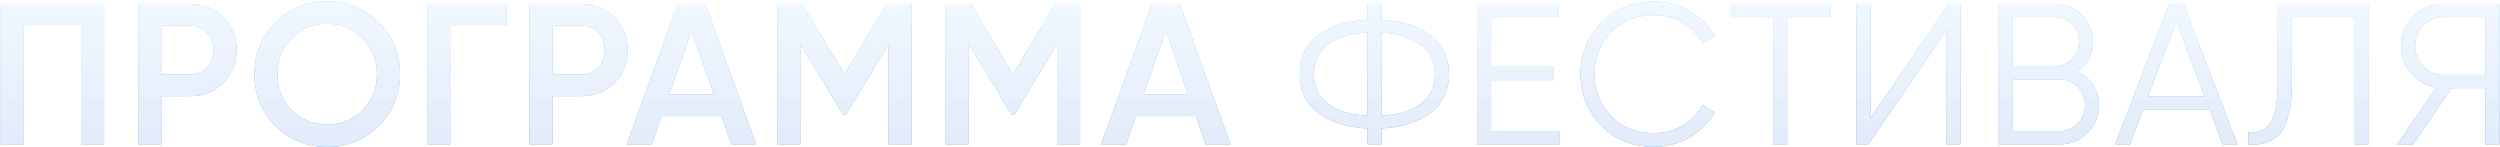 <?xml version="1.0" encoding="UTF-8"?> <svg xmlns="http://www.w3.org/2000/svg" width="918" height="54" viewBox="0 0 918 54" fill="none"> <g filter="url(#filter0_b_83_31)"> <path d="M0.281 1.433H38.22V53H29.748V9.536H8.752V53H0.281V1.433ZM50.763 1.433H69.769C74.632 1.433 78.683 3.053 81.925 6.295C85.215 9.536 86.86 13.563 86.86 18.376C86.86 23.14 85.215 27.167 81.925 30.458C78.683 33.699 74.632 35.32 69.769 35.32H59.235V53H50.763V1.433ZM59.235 27.364H69.769C72.274 27.364 74.337 26.529 75.958 24.859C77.578 23.14 78.389 20.979 78.389 18.376C78.389 15.773 77.578 13.637 75.958 11.967C74.337 10.248 72.274 9.389 69.769 9.389H59.235V27.364ZM139.09 46.223C133.933 51.379 127.622 53.958 120.157 53.958C112.692 53.958 106.357 51.379 101.151 46.223C95.994 41.017 93.416 34.681 93.416 27.216C93.416 19.751 95.994 13.44 101.151 8.284C106.357 3.078 112.692 0.475 120.157 0.475C127.622 0.475 133.933 3.078 139.09 8.284C144.296 13.44 146.899 19.751 146.899 27.216C146.899 34.681 144.296 41.017 139.09 46.223ZM107.118 40.477C110.703 43.963 115.049 45.707 120.157 45.707C125.314 45.707 129.636 43.963 133.123 40.477C136.659 36.94 138.427 32.52 138.427 27.216C138.427 21.912 136.659 17.517 133.123 14.03C129.636 10.494 125.314 8.726 120.157 8.726C115 8.726 110.654 10.494 107.118 14.03C103.631 17.517 101.888 21.912 101.888 27.216C101.888 32.471 103.631 36.891 107.118 40.477ZM156.836 1.433H185.935V9.536H165.308V53H156.836V1.433ZM194.441 1.433H213.448C218.31 1.433 222.361 3.053 225.603 6.295C228.893 9.536 230.539 13.563 230.539 18.376C230.539 23.14 228.893 27.167 225.603 30.458C222.361 33.699 218.31 35.32 213.448 35.32H202.913V53H194.441V1.433ZM202.913 27.364H213.448C215.952 27.364 218.015 26.529 219.636 24.859C221.256 23.14 222.067 20.979 222.067 18.376C222.067 15.773 221.256 13.637 219.636 11.967C218.015 10.248 215.952 9.389 213.448 9.389H202.913V27.364ZM277.651 53H268.517L264.907 42.613H242.954L239.344 53H230.136L248.847 1.433H259.013L277.651 53ZM253.93 11.378L245.753 34.657H262.107L253.93 11.378ZM325.703 1.433H334.764V53H326.292V16.24L310.601 42.171H309.57L293.878 16.166V53H285.407V1.433H294.541L310.085 27.216L325.703 1.433ZM387.552 1.433H396.613V53H388.142V16.24L372.45 42.171H371.419L355.728 16.166V53H347.256V1.433H356.391L371.935 27.216L387.552 1.433ZM451.833 53H442.698L439.088 42.613H417.135L413.525 53H404.317L423.028 1.433H433.195L451.833 53ZM428.111 11.378L419.934 34.657H436.289L428.111 11.378ZM507.251 47.18V53H502.094V47.18C494.58 46.787 488.564 44.897 484.045 41.508C479.527 38.021 477.268 33.257 477.268 27.216C477.268 21.175 479.527 16.412 484.045 12.925C488.564 9.536 494.58 7.645 502.094 7.252V1.433H507.251V7.252C514.814 7.645 520.806 9.536 525.226 12.925C529.793 16.412 532.077 21.175 532.077 27.216C532.077 33.306 529.793 38.07 525.226 41.508C520.806 44.897 514.814 46.787 507.251 47.18ZM502.094 42.465V11.967C495.955 12.262 491.142 13.735 487.655 16.387C484.168 18.99 482.425 22.6 482.425 27.216C482.425 31.833 484.168 35.467 487.655 38.119C491.142 40.722 495.955 42.171 502.094 42.465ZM507.251 11.967V42.465C513.39 42.171 518.203 40.722 521.69 38.119C525.177 35.467 526.92 31.833 526.92 27.216C526.92 22.6 525.177 18.99 521.69 16.387C518.203 13.735 513.39 12.262 507.251 11.967ZM547.526 29.426V48.138H572.573V53H542.369V1.433H572.205V6.295H547.526V24.564H570.363V29.426H547.526ZM607.373 53.884C599.515 53.884 593.057 51.306 587.998 46.149C582.891 40.943 580.337 34.632 580.337 27.216C580.337 19.8 582.891 13.489 587.998 8.284C593.057 3.127 599.515 0.549 607.373 0.549C612.088 0.549 616.434 1.703 620.412 4.011C624.39 6.27 627.484 9.34 629.694 13.219L625.127 15.871C623.506 12.728 621.1 10.224 617.907 8.357C614.715 6.491 611.204 5.558 607.373 5.558C600.89 5.558 595.635 7.645 591.608 11.82C587.532 16.043 585.494 21.175 585.494 27.216C585.494 33.257 587.532 38.389 591.608 42.613C595.635 46.787 600.89 48.875 607.373 48.875C611.204 48.875 614.715 47.941 617.907 46.075C621.1 44.209 623.506 41.704 625.127 38.561L629.694 41.139C627.582 45.019 624.513 48.113 620.486 50.422C616.459 52.73 612.088 53.884 607.373 53.884ZM635.245 1.433H672.079V6.295H656.24V53H651.084V6.295H635.245V1.433ZM719.966 53H714.809V11.009L686.079 53H681.659V1.433H686.815V43.423L715.546 1.433H719.966V53ZM762.523 26.259C765.077 27.339 767.09 28.984 768.564 31.194C770.037 33.404 770.774 35.885 770.774 38.635C770.774 42.613 769.374 46.002 766.575 48.801C763.775 51.6 760.387 53 756.409 53H733.94V1.433H754.714C758.496 1.433 761.762 2.808 764.512 5.558C767.213 8.259 768.564 11.501 768.564 15.282C768.564 20.095 766.55 23.754 762.523 26.259ZM754.714 6.295H739.097V24.27H754.714C757.072 24.27 759.11 23.41 760.829 21.691C762.548 19.874 763.407 17.738 763.407 15.282C763.407 12.876 762.548 10.764 760.829 8.947C759.11 7.179 757.072 6.295 754.714 6.295ZM739.097 48.138H756.409C758.962 48.138 761.123 47.229 762.891 45.412C764.708 43.595 765.617 41.336 765.617 38.635C765.617 35.983 764.708 33.748 762.891 31.931C761.123 30.065 758.962 29.132 756.409 29.132H739.097V48.138ZM821.613 53H816.162L811.373 40.329H786.916L782.127 53H776.676L796.492 1.433H801.797L821.613 53ZM799.145 7.842L788.757 35.467H809.532L799.145 7.842ZM825.656 53V48.433C829.241 48.924 831.918 47.819 833.686 45.117C835.503 42.416 836.412 37.407 836.412 30.089V1.433H869.857V53H864.7V6.295H841.568V30.237C841.568 34.902 841.2 38.807 840.463 41.95C839.727 45.093 838.622 47.475 837.148 49.096C835.724 50.716 834.079 51.821 832.213 52.411C830.396 53 828.21 53.196 825.656 53ZM897.137 1.433H917.764V53H912.607V32.373H900.231L886.087 53H880.193L894.559 32.152C890.777 31.464 887.708 29.721 885.35 26.922C882.895 24.024 881.667 20.684 881.667 16.903C881.667 12.63 883.165 8.996 886.161 6C889.205 2.955 892.864 1.433 897.137 1.433ZM897.137 27.511H912.607V6.295H897.137C894.289 6.295 891.857 7.326 889.844 9.389C887.83 11.501 886.824 14.005 886.824 16.903C886.824 19.751 887.83 22.256 889.844 24.417C891.857 26.48 894.289 27.511 897.137 27.511Z" fill="url(#paint0_linear_83_31)"></path> <path d="M0.281 1.433H38.22V53H29.748V9.536H8.752V53H0.281V1.433ZM50.763 1.433H69.769C74.632 1.433 78.683 3.053 81.925 6.295C85.215 9.536 86.86 13.563 86.86 18.376C86.86 23.14 85.215 27.167 81.925 30.458C78.683 33.699 74.632 35.32 69.769 35.32H59.235V53H50.763V1.433ZM59.235 27.364H69.769C72.274 27.364 74.337 26.529 75.958 24.859C77.578 23.14 78.389 20.979 78.389 18.376C78.389 15.773 77.578 13.637 75.958 11.967C74.337 10.248 72.274 9.389 69.769 9.389H59.235V27.364ZM139.09 46.223C133.933 51.379 127.622 53.958 120.157 53.958C112.692 53.958 106.357 51.379 101.151 46.223C95.994 41.017 93.416 34.681 93.416 27.216C93.416 19.751 95.994 13.44 101.151 8.284C106.357 3.078 112.692 0.475 120.157 0.475C127.622 0.475 133.933 3.078 139.09 8.284C144.296 13.44 146.899 19.751 146.899 27.216C146.899 34.681 144.296 41.017 139.09 46.223ZM107.118 40.477C110.703 43.963 115.049 45.707 120.157 45.707C125.314 45.707 129.636 43.963 133.123 40.477C136.659 36.94 138.427 32.52 138.427 27.216C138.427 21.912 136.659 17.517 133.123 14.03C129.636 10.494 125.314 8.726 120.157 8.726C115 8.726 110.654 10.494 107.118 14.03C103.631 17.517 101.888 21.912 101.888 27.216C101.888 32.471 103.631 36.891 107.118 40.477ZM156.836 1.433H185.935V9.536H165.308V53H156.836V1.433ZM194.441 1.433H213.448C218.31 1.433 222.361 3.053 225.603 6.295C228.893 9.536 230.539 13.563 230.539 18.376C230.539 23.14 228.893 27.167 225.603 30.458C222.361 33.699 218.31 35.32 213.448 35.32H202.913V53H194.441V1.433ZM202.913 27.364H213.448C215.952 27.364 218.015 26.529 219.636 24.859C221.256 23.14 222.067 20.979 222.067 18.376C222.067 15.773 221.256 13.637 219.636 11.967C218.015 10.248 215.952 9.389 213.448 9.389H202.913V27.364ZM277.651 53H268.517L264.907 42.613H242.954L239.344 53H230.136L248.847 1.433H259.013L277.651 53ZM253.93 11.378L245.753 34.657H262.107L253.93 11.378ZM325.703 1.433H334.764V53H326.292V16.24L310.601 42.171H309.57L293.878 16.166V53H285.407V1.433H294.541L310.085 27.216L325.703 1.433ZM387.552 1.433H396.613V53H388.142V16.24L372.45 42.171H371.419L355.728 16.166V53H347.256V1.433H356.391L371.935 27.216L387.552 1.433ZM451.833 53H442.698L439.088 42.613H417.135L413.525 53H404.317L423.028 1.433H433.195L451.833 53ZM428.111 11.378L419.934 34.657H436.289L428.111 11.378ZM507.251 47.18V53H502.094V47.18C494.58 46.787 488.564 44.897 484.045 41.508C479.527 38.021 477.268 33.257 477.268 27.216C477.268 21.175 479.527 16.412 484.045 12.925C488.564 9.536 494.58 7.645 502.094 7.252V1.433H507.251V7.252C514.814 7.645 520.806 9.536 525.226 12.925C529.793 16.412 532.077 21.175 532.077 27.216C532.077 33.306 529.793 38.07 525.226 41.508C520.806 44.897 514.814 46.787 507.251 47.18ZM502.094 42.465V11.967C495.955 12.262 491.142 13.735 487.655 16.387C484.168 18.99 482.425 22.6 482.425 27.216C482.425 31.833 484.168 35.467 487.655 38.119C491.142 40.722 495.955 42.171 502.094 42.465ZM507.251 11.967V42.465C513.39 42.171 518.203 40.722 521.69 38.119C525.177 35.467 526.92 31.833 526.92 27.216C526.92 22.6 525.177 18.99 521.69 16.387C518.203 13.735 513.39 12.262 507.251 11.967ZM547.526 29.426V48.138H572.573V53H542.369V1.433H572.205V6.295H547.526V24.564H570.363V29.426H547.526ZM607.373 53.884C599.515 53.884 593.057 51.306 587.998 46.149C582.891 40.943 580.337 34.632 580.337 27.216C580.337 19.8 582.891 13.489 587.998 8.284C593.057 3.127 599.515 0.549 607.373 0.549C612.088 0.549 616.434 1.703 620.412 4.011C624.39 6.27 627.484 9.34 629.694 13.219L625.127 15.871C623.506 12.728 621.1 10.224 617.907 8.357C614.715 6.491 611.204 5.558 607.373 5.558C600.89 5.558 595.635 7.645 591.608 11.82C587.532 16.043 585.494 21.175 585.494 27.216C585.494 33.257 587.532 38.389 591.608 42.613C595.635 46.787 600.89 48.875 607.373 48.875C611.204 48.875 614.715 47.941 617.907 46.075C621.1 44.209 623.506 41.704 625.127 38.561L629.694 41.139C627.582 45.019 624.513 48.113 620.486 50.422C616.459 52.73 612.088 53.884 607.373 53.884ZM635.245 1.433H672.079V6.295H656.24V53H651.084V6.295H635.245V1.433ZM719.966 53H714.809V11.009L686.079 53H681.659V1.433H686.815V43.423L715.546 1.433H719.966V53ZM762.523 26.259C765.077 27.339 767.09 28.984 768.564 31.194C770.037 33.404 770.774 35.885 770.774 38.635C770.774 42.613 769.374 46.002 766.575 48.801C763.775 51.6 760.387 53 756.409 53H733.94V1.433H754.714C758.496 1.433 761.762 2.808 764.512 5.558C767.213 8.259 768.564 11.501 768.564 15.282C768.564 20.095 766.55 23.754 762.523 26.259ZM754.714 6.295H739.097V24.27H754.714C757.072 24.27 759.11 23.41 760.829 21.691C762.548 19.874 763.407 17.738 763.407 15.282C763.407 12.876 762.548 10.764 760.829 8.947C759.11 7.179 757.072 6.295 754.714 6.295ZM739.097 48.138H756.409C758.962 48.138 761.123 47.229 762.891 45.412C764.708 43.595 765.617 41.336 765.617 38.635C765.617 35.983 764.708 33.748 762.891 31.931C761.123 30.065 758.962 29.132 756.409 29.132H739.097V48.138ZM821.613 53H816.162L811.373 40.329H786.916L782.127 53H776.676L796.492 1.433H801.797L821.613 53ZM799.145 7.842L788.757 35.467H809.532L799.145 7.842ZM825.656 53V48.433C829.241 48.924 831.918 47.819 833.686 45.117C835.503 42.416 836.412 37.407 836.412 30.089V1.433H869.857V53H864.7V6.295H841.568V30.237C841.568 34.902 841.2 38.807 840.463 41.95C839.727 45.093 838.622 47.475 837.148 49.096C835.724 50.716 834.079 51.821 832.213 52.411C830.396 53 828.21 53.196 825.656 53ZM897.137 1.433H917.764V53H912.607V32.373H900.231L886.087 53H880.193L894.559 32.152C890.777 31.464 887.708 29.721 885.35 26.922C882.895 24.024 881.667 20.684 881.667 16.903C881.667 12.63 883.165 8.996 886.161 6C889.205 2.955 892.864 1.433 897.137 1.433ZM897.137 27.511H912.607V6.295H897.137C894.289 6.295 891.857 7.326 889.844 9.389C887.83 11.501 886.824 14.005 886.824 16.903C886.824 19.751 887.83 22.256 889.844 24.417C891.857 26.48 894.289 27.511 897.137 27.511Z" fill="url(#paint1_linear_83_31)"></path> <path d="M0.281 1.433H38.22V53H29.748V9.536H8.752V53H0.281V1.433ZM50.763 1.433H69.769C74.632 1.433 78.683 3.053 81.925 6.295C85.215 9.536 86.86 13.563 86.86 18.376C86.86 23.14 85.215 27.167 81.925 30.458C78.683 33.699 74.632 35.32 69.769 35.32H59.235V53H50.763V1.433ZM59.235 27.364H69.769C72.274 27.364 74.337 26.529 75.958 24.859C77.578 23.14 78.389 20.979 78.389 18.376C78.389 15.773 77.578 13.637 75.958 11.967C74.337 10.248 72.274 9.389 69.769 9.389H59.235V27.364ZM139.09 46.223C133.933 51.379 127.622 53.958 120.157 53.958C112.692 53.958 106.357 51.379 101.151 46.223C95.994 41.017 93.416 34.681 93.416 27.216C93.416 19.751 95.994 13.44 101.151 8.284C106.357 3.078 112.692 0.475 120.157 0.475C127.622 0.475 133.933 3.078 139.09 8.284C144.296 13.44 146.899 19.751 146.899 27.216C146.899 34.681 144.296 41.017 139.09 46.223ZM107.118 40.477C110.703 43.963 115.049 45.707 120.157 45.707C125.314 45.707 129.636 43.963 133.123 40.477C136.659 36.94 138.427 32.52 138.427 27.216C138.427 21.912 136.659 17.517 133.123 14.03C129.636 10.494 125.314 8.726 120.157 8.726C115 8.726 110.654 10.494 107.118 14.03C103.631 17.517 101.888 21.912 101.888 27.216C101.888 32.471 103.631 36.891 107.118 40.477ZM156.836 1.433H185.935V9.536H165.308V53H156.836V1.433ZM194.441 1.433H213.448C218.31 1.433 222.361 3.053 225.603 6.295C228.893 9.536 230.539 13.563 230.539 18.376C230.539 23.14 228.893 27.167 225.603 30.458C222.361 33.699 218.31 35.32 213.448 35.32H202.913V53H194.441V1.433ZM202.913 27.364H213.448C215.952 27.364 218.015 26.529 219.636 24.859C221.256 23.14 222.067 20.979 222.067 18.376C222.067 15.773 221.256 13.637 219.636 11.967C218.015 10.248 215.952 9.389 213.448 9.389H202.913V27.364ZM277.651 53H268.517L264.907 42.613H242.954L239.344 53H230.136L248.847 1.433H259.013L277.651 53ZM253.93 11.378L245.753 34.657H262.107L253.93 11.378ZM325.703 1.433H334.764V53H326.292V16.24L310.601 42.171H309.57L293.878 16.166V53H285.407V1.433H294.541L310.085 27.216L325.703 1.433ZM387.552 1.433H396.613V53H388.142V16.24L372.45 42.171H371.419L355.728 16.166V53H347.256V1.433H356.391L371.935 27.216L387.552 1.433ZM451.833 53H442.698L439.088 42.613H417.135L413.525 53H404.317L423.028 1.433H433.195L451.833 53ZM428.111 11.378L419.934 34.657H436.289L428.111 11.378ZM507.251 47.18V53H502.094V47.18C494.58 46.787 488.564 44.897 484.045 41.508C479.527 38.021 477.268 33.257 477.268 27.216C477.268 21.175 479.527 16.412 484.045 12.925C488.564 9.536 494.58 7.645 502.094 7.252V1.433H507.251V7.252C514.814 7.645 520.806 9.536 525.226 12.925C529.793 16.412 532.077 21.175 532.077 27.216C532.077 33.306 529.793 38.07 525.226 41.508C520.806 44.897 514.814 46.787 507.251 47.18ZM502.094 42.465V11.967C495.955 12.262 491.142 13.735 487.655 16.387C484.168 18.99 482.425 22.6 482.425 27.216C482.425 31.833 484.168 35.467 487.655 38.119C491.142 40.722 495.955 42.171 502.094 42.465ZM507.251 11.967V42.465C513.39 42.171 518.203 40.722 521.69 38.119C525.177 35.467 526.92 31.833 526.92 27.216C526.92 22.6 525.177 18.99 521.69 16.387C518.203 13.735 513.39 12.262 507.251 11.967ZM547.526 29.426V48.138H572.573V53H542.369V1.433H572.205V6.295H547.526V24.564H570.363V29.426H547.526ZM607.373 53.884C599.515 53.884 593.057 51.306 587.998 46.149C582.891 40.943 580.337 34.632 580.337 27.216C580.337 19.8 582.891 13.489 587.998 8.284C593.057 3.127 599.515 0.549 607.373 0.549C612.088 0.549 616.434 1.703 620.412 4.011C624.39 6.27 627.484 9.34 629.694 13.219L625.127 15.871C623.506 12.728 621.1 10.224 617.907 8.357C614.715 6.491 611.204 5.558 607.373 5.558C600.89 5.558 595.635 7.645 591.608 11.82C587.532 16.043 585.494 21.175 585.494 27.216C585.494 33.257 587.532 38.389 591.608 42.613C595.635 46.787 600.89 48.875 607.373 48.875C611.204 48.875 614.715 47.941 617.907 46.075C621.1 44.209 623.506 41.704 625.127 38.561L629.694 41.139C627.582 45.019 624.513 48.113 620.486 50.422C616.459 52.73 612.088 53.884 607.373 53.884ZM635.245 1.433H672.079V6.295H656.24V53H651.084V6.295H635.245V1.433ZM719.966 53H714.809V11.009L686.079 53H681.659V1.433H686.815V43.423L715.546 1.433H719.966V53ZM762.523 26.259C765.077 27.339 767.09 28.984 768.564 31.194C770.037 33.404 770.774 35.885 770.774 38.635C770.774 42.613 769.374 46.002 766.575 48.801C763.775 51.6 760.387 53 756.409 53H733.94V1.433H754.714C758.496 1.433 761.762 2.808 764.512 5.558C767.213 8.259 768.564 11.501 768.564 15.282C768.564 20.095 766.55 23.754 762.523 26.259ZM754.714 6.295H739.097V24.27H754.714C757.072 24.27 759.11 23.41 760.829 21.691C762.548 19.874 763.407 17.738 763.407 15.282C763.407 12.876 762.548 10.764 760.829 8.947C759.11 7.179 757.072 6.295 754.714 6.295ZM739.097 48.138H756.409C758.962 48.138 761.123 47.229 762.891 45.412C764.708 43.595 765.617 41.336 765.617 38.635C765.617 35.983 764.708 33.748 762.891 31.931C761.123 30.065 758.962 29.132 756.409 29.132H739.097V48.138ZM821.613 53H816.162L811.373 40.329H786.916L782.127 53H776.676L796.492 1.433H801.797L821.613 53ZM799.145 7.842L788.757 35.467H809.532L799.145 7.842ZM825.656 53V48.433C829.241 48.924 831.918 47.819 833.686 45.117C835.503 42.416 836.412 37.407 836.412 30.089V1.433H869.857V53H864.7V6.295H841.568V30.237C841.568 34.902 841.2 38.807 840.463 41.95C839.727 45.093 838.622 47.475 837.148 49.096C835.724 50.716 834.079 51.821 832.213 52.411C830.396 53 828.21 53.196 825.656 53ZM897.137 1.433H917.764V53H912.607V32.373H900.231L886.087 53H880.193L894.559 32.152C890.777 31.464 887.708 29.721 885.35 26.922C882.895 24.024 881.667 20.684 881.667 16.903C881.667 12.63 883.165 8.996 886.161 6C889.205 2.955 892.864 1.433 897.137 1.433ZM897.137 27.511H912.607V6.295H897.137C894.289 6.295 891.857 7.326 889.844 9.389C887.83 11.501 886.824 14.005 886.824 16.903C886.824 19.751 887.83 22.256 889.844 24.417C891.857 26.48 894.289 27.511 897.137 27.511Z" fill="url(#paint2_linear_83_31)" fill-opacity="0.9"></path> </g> <defs> <filter id="filter0_b_83_31" x="-4.597" y="-4.402" width="927.237" height="63.237" filterUnits="userSpaceOnUse" color-interpolation-filters="sRGB"> <feFlood flood-opacity="0" result="BackgroundImageFix"></feFlood> <feGaussianBlur in="BackgroundImageFix" stdDeviation="2.438"></feGaussianBlur> <feComposite in2="SourceAlpha" operator="in" result="effect1_backgroundBlur_83_31"></feComposite> <feBlend mode="normal" in="SourceGraphic" in2="effect1_backgroundBlur_83_31" result="shape"></feBlend> </filter> <linearGradient id="paint0_linear_83_31" x1="460.5" y1="-4" x2="460.5" y2="87" gradientUnits="userSpaceOnUse"> <stop stop-color="white"></stop> <stop offset="1" stop-color="#EFF0FF"></stop> </linearGradient> <linearGradient id="paint1_linear_83_31" x1="460.5" y1="-4" x2="460.5" y2="87" gradientUnits="userSpaceOnUse"> <stop stop-color="#7EC9FF"></stop> <stop offset="1" stop-color="#1E69B0"></stop> </linearGradient> <linearGradient id="paint2_linear_83_31" x1="460.5" y1="-4" x2="460.5" y2="87" gradientUnits="userSpaceOnUse"> <stop stop-color="white"></stop> <stop offset="1" stop-color="#EFF0FF"></stop> </linearGradient> </defs> </svg> 